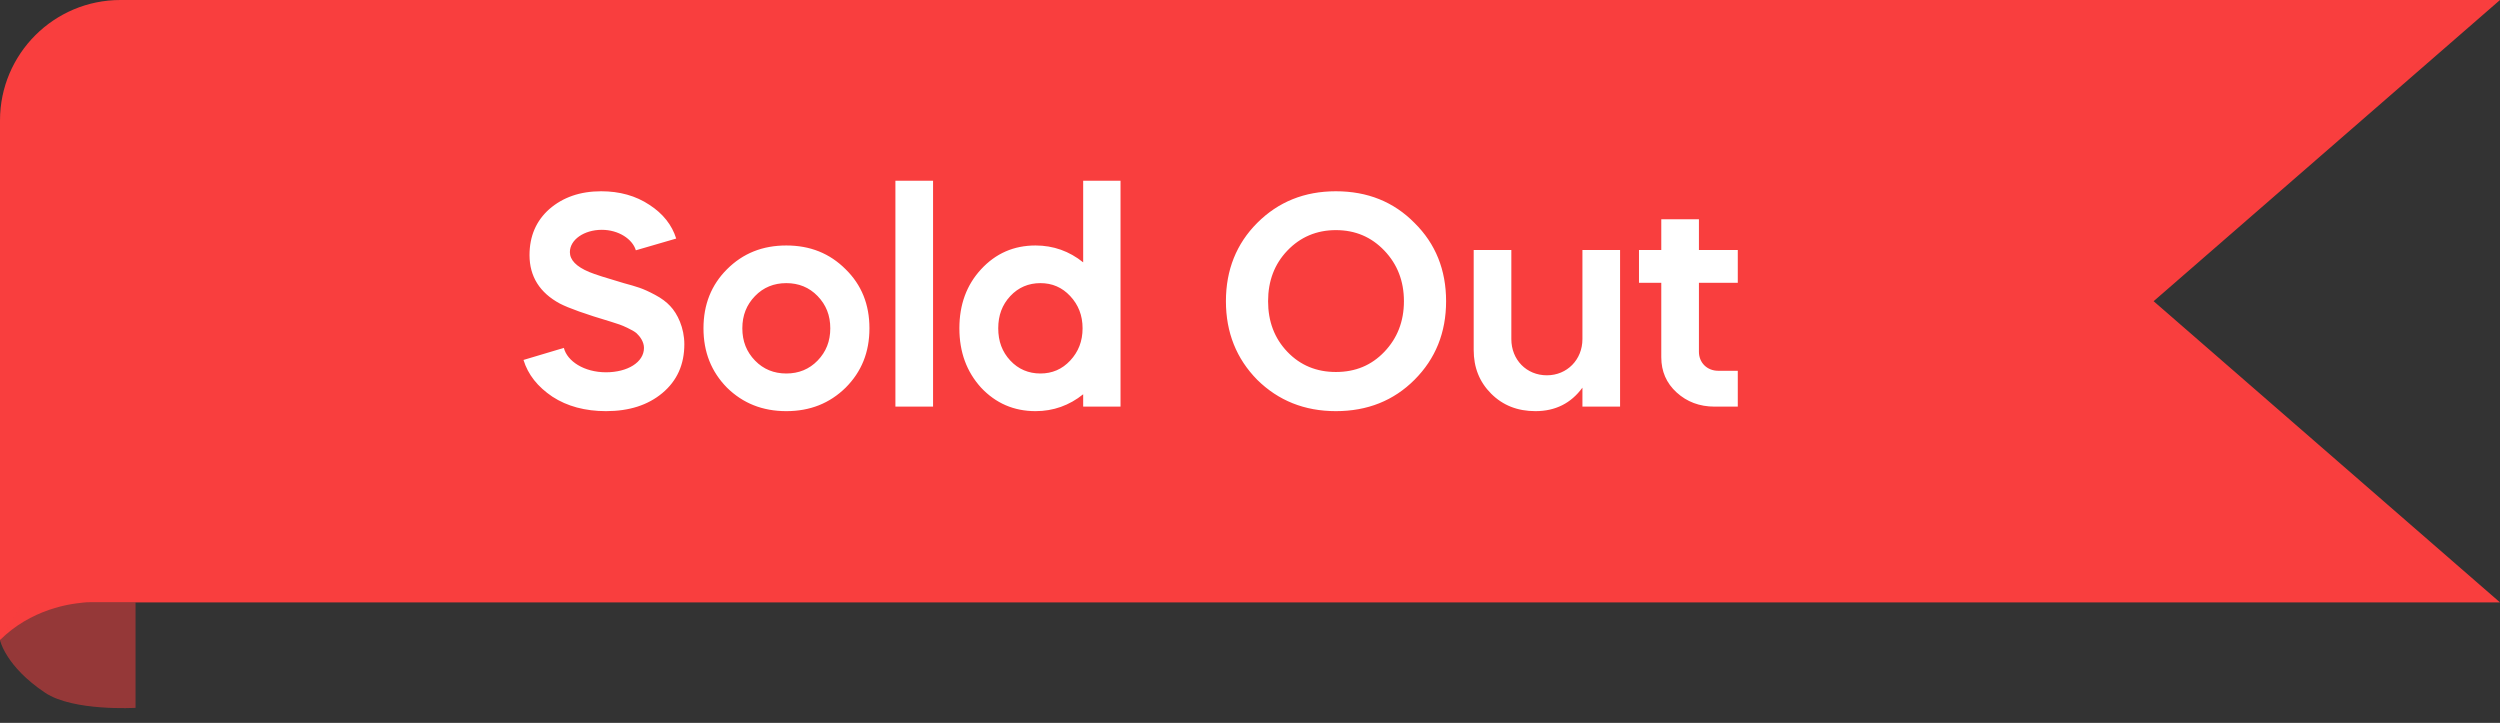 <svg width="166" height="48" viewBox="0 0 166 48" fill="none" xmlns="http://www.w3.org/2000/svg">
<rect x="0" y="0" width="166" height="48" fill="#333333" stroke="none"/>
<path d="M0 8C0 3.582 3.582 0 8 0H166L143 20L166 40C102.621 40 65.197 40 6 40C4.648 40 2 40.5 0 42.5V8Z" fill="#F93E3E"/>
<path d="M44.9 15.84L42.22 16.62C42 15.88 41.08 15.26 39.96 15.26C38.78 15.26 37.84 15.92 37.84 16.74C37.84 17.26 38.26 17.7 39.12 18.06C39.5 18.22 40.26 18.46 41.42 18.8C42.28 19.04 42.64 19.12 43.5 19.58C43.92 19.8 44.26 20.06 44.5 20.32C44.98 20.82 45.44 21.76 45.44 22.86C45.44 24.2 44.96 25.28 43.98 26.1C43.02 26.9 41.78 27.3 40.24 27.3C38.86 27.3 37.66 26.98 36.68 26.34C35.7 25.68 35.06 24.88 34.76 23.9L37.44 23.1C37.66 23.98 38.78 24.72 40.24 24.72C41.66 24.72 42.76 24.06 42.76 23.1C42.76 22.7 42.5 22.34 42.26 22.12C42.14 22.02 41.94 21.9 41.68 21.78C41.18 21.54 41.1 21.54 40.56 21.36C38.88 20.86 37.76 20.46 37.18 20.16C35.84 19.44 35.16 18.36 35.16 16.94C35.16 15.68 35.6 14.66 36.48 13.88C37.38 13.1 38.52 12.7 39.92 12.7C41.14 12.7 42.22 13 43.12 13.6C44.02 14.18 44.62 14.94 44.9 15.84ZM48.271 25.74C47.231 24.68 46.711 23.38 46.711 21.8C46.711 20.22 47.231 18.92 48.271 17.88C49.331 16.82 50.631 16.3 52.211 16.3C53.791 16.3 55.091 16.82 56.151 17.88C57.211 18.92 57.731 20.22 57.731 21.8C57.731 23.38 57.211 24.68 56.151 25.74C55.091 26.78 53.791 27.3 52.211 27.3C50.631 27.3 49.331 26.78 48.271 25.74ZM50.131 19.66C49.571 20.24 49.291 20.94 49.291 21.8C49.291 22.66 49.571 23.36 50.131 23.94C50.691 24.52 51.391 24.8 52.211 24.8C53.031 24.8 53.731 24.52 54.291 23.94C54.851 23.36 55.131 22.66 55.131 21.8C55.131 20.94 54.851 20.24 54.291 19.66C53.731 19.08 53.031 18.8 52.211 18.8C51.391 18.8 50.691 19.08 50.131 19.66ZM61.955 27H59.455V12H61.955V27ZM68.763 16.3C69.943 16.3 71.003 16.68 71.923 17.42V12H74.403V27H71.923V26.18C71.003 26.92 69.943 27.3 68.763 27.3C67.323 27.3 66.123 26.78 65.143 25.74C64.183 24.68 63.703 23.38 63.703 21.8C63.703 20.22 64.183 18.92 65.143 17.88C66.123 16.82 67.323 16.3 68.763 16.3ZM71.063 19.66C70.523 19.08 69.863 18.8 69.083 18.8C68.303 18.8 67.623 19.08 67.083 19.66C66.543 20.24 66.283 20.94 66.283 21.8C66.283 22.66 66.543 23.36 67.083 23.94C67.623 24.52 68.303 24.8 69.083 24.8C69.863 24.8 70.523 24.52 71.063 23.94C71.603 23.36 71.883 22.66 71.883 21.8C71.883 20.94 71.603 20.24 71.063 19.66ZM88.701 12.7C90.801 12.7 92.541 13.4 93.921 14.8C95.321 16.18 96.021 17.92 96.021 20C96.021 22.08 95.321 23.82 93.921 25.22C92.541 26.6 90.801 27.3 88.701 27.3C86.621 27.3 84.881 26.6 83.481 25.22C82.101 23.82 81.401 22.08 81.401 20C81.401 17.92 82.101 16.18 83.481 14.8C84.881 13.4 86.621 12.7 88.701 12.7ZM84.201 20C84.201 21.34 84.621 22.46 85.481 23.36C86.341 24.26 87.421 24.7 88.701 24.7C90.001 24.7 91.061 24.26 91.921 23.36C92.781 22.46 93.221 21.34 93.221 20C93.221 18.66 92.781 17.54 91.921 16.64C91.061 15.74 90.001 15.28 88.701 15.28C87.421 15.28 86.341 15.74 85.481 16.64C84.621 17.54 84.201 18.66 84.201 20ZM97.853 23.24V16.6H100.353V22.52C100.353 23.88 101.353 24.92 102.713 24.92C104.053 24.92 105.073 23.88 105.073 22.52V16.6H107.573V27H105.073V25.74C104.313 26.78 103.273 27.3 101.953 27.3C100.773 27.3 99.793 26.92 99.013 26.14C98.233 25.36 97.853 24.4 97.853 23.24ZM108.829 18.78V16.6H110.309V14.56H112.809V16.6H115.389V18.78H112.809V23.36C112.809 24.08 113.349 24.62 114.089 24.62H115.389V27H113.849C112.849 27 112.009 26.68 111.329 26.06C110.649 25.44 110.309 24.66 110.309 23.72V18.78H108.829Z" fill="white"/>
<path d="M9 47L9 40H1.5L0 42.5C0 42.5 0.356 44.237 3 46C4.869 47.246 9 47 9 47Z" fill="#F93E3E" fill-opacity="0.5"/>
</svg>
